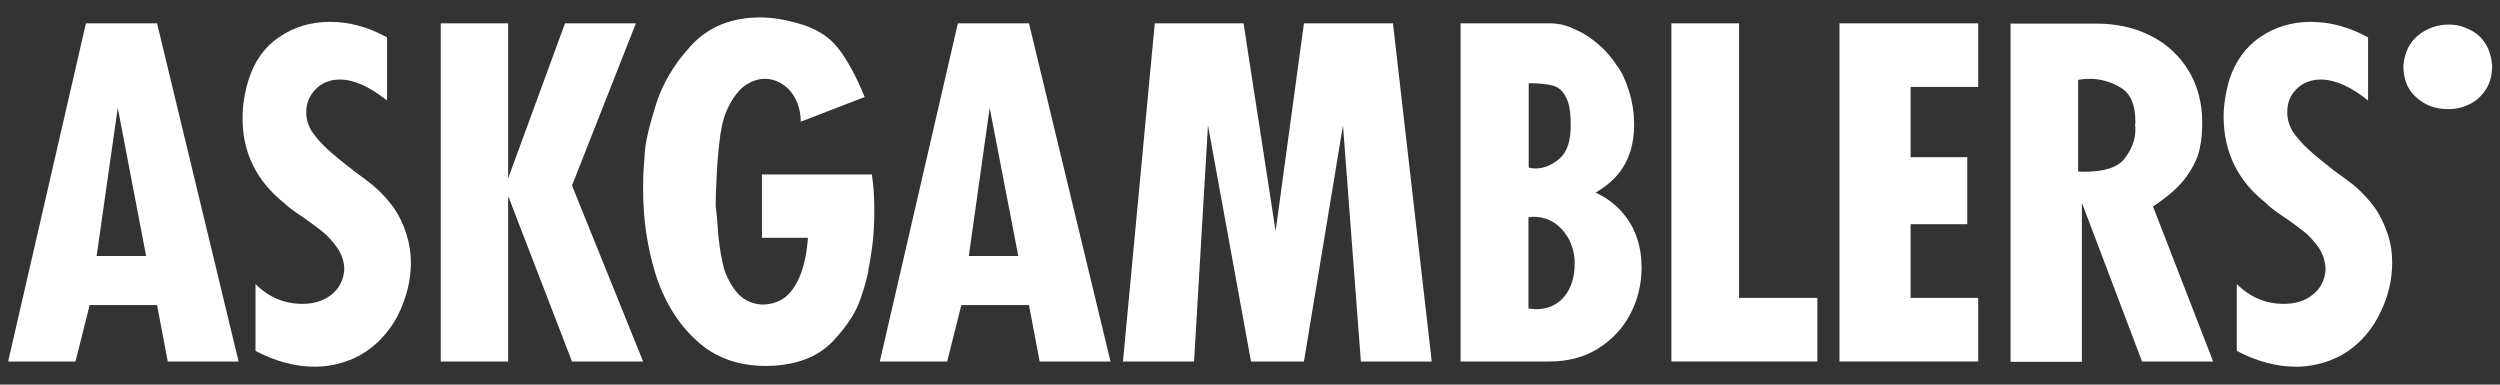 <svg width="130" height="20" viewBox="0 0 130 20" fill="none" xmlns="http://www.w3.org/2000/svg">
<rect x="0" y="0" width="130" height="20" fill="#333333" stroke="none"/>
<path d="M26.422 10.185L29.744 18.798H33.442L29.744 9.647L33.067 1.213H29.382L26.422 9.275V1.213H22.918V18.798H26.422V10.185Z" fill="white"/>
<path d="M36.221 17.71C37.178 18.594 38.38 19.03 39.841 19.03C40.1 19.03 40.397 19.017 40.733 18.966C41.871 18.812 42.776 18.363 43.422 17.62C44.095 16.89 44.534 16.184 44.754 15.518C44.987 14.826 45.129 14.339 45.155 14.018C45.207 13.8 45.271 13.416 45.349 12.865C45.426 12.301 45.465 11.66 45.465 10.929C45.465 10.276 45.426 9.661 45.336 9.071H39.621V12.365H42.013C41.962 13.096 41.832 13.724 41.638 14.249C41.444 14.762 41.173 15.172 40.85 15.441C40.514 15.697 40.1 15.838 39.621 15.838C39.027 15.8 38.574 15.556 38.238 15.108C37.902 14.659 37.669 14.172 37.566 13.621C37.45 13.083 37.359 12.48 37.32 11.801C37.269 11.147 37.23 10.776 37.217 10.724C37.217 10.468 37.217 10.032 37.256 9.455C37.269 8.879 37.32 8.212 37.398 7.482C37.475 6.738 37.605 6.174 37.773 5.79C38.005 5.239 38.303 4.816 38.639 4.521C39.001 4.252 39.376 4.098 39.764 4.098C40.1 4.098 40.41 4.2 40.695 4.38C40.979 4.572 41.212 4.828 41.38 5.174C41.548 5.521 41.638 5.892 41.638 6.328L44.961 5.046C44.521 3.944 44.043 3.098 43.565 2.483C43.086 1.88 42.375 1.445 41.457 1.201C40.772 1.009 40.126 0.906 39.531 0.906C38.044 0.906 36.842 1.393 35.95 2.355C35.058 3.316 34.424 4.38 34.075 5.546C33.713 6.713 33.519 7.571 33.519 8.161C33.455 8.75 33.442 9.314 33.442 9.866C33.442 11.416 33.662 12.89 34.101 14.288C34.554 15.697 35.265 16.838 36.221 17.71Z" fill="white"/>
<path d="M14.76 10.545C14.941 10.724 15.252 10.968 15.691 11.25C16.118 11.544 16.467 11.801 16.751 12.031C17.036 12.249 17.294 12.544 17.54 12.89C17.786 13.249 17.902 13.634 17.902 14.031C17.863 14.582 17.618 15.031 17.217 15.338C16.803 15.659 16.299 15.8 15.717 15.8C14.799 15.8 13.985 15.466 13.287 14.774V18.248C14.334 18.799 15.368 19.068 16.363 19.068C17.023 19.068 17.618 18.94 18.186 18.722C18.742 18.504 19.221 18.184 19.647 17.787C20.061 17.389 20.41 16.928 20.682 16.415C21.134 15.505 21.367 14.582 21.367 13.659C21.367 13.159 21.289 12.659 21.134 12.172C20.979 11.673 20.759 11.224 20.475 10.801C20.177 10.391 19.815 9.994 19.389 9.635C19.285 9.545 18.962 9.301 18.393 8.878C17.824 8.443 17.372 8.071 17.049 7.776C16.726 7.481 16.454 7.174 16.247 6.879C16.027 6.546 15.924 6.2 15.924 5.841C15.924 5.366 16.092 4.969 16.415 4.636C16.726 4.315 17.152 4.136 17.669 4.136C18.406 4.136 19.221 4.508 20.126 5.225V1.944C19.156 1.406 18.174 1.137 17.152 1.137C16.157 1.137 15.277 1.406 14.515 1.931C13.752 2.444 13.222 3.2 12.925 4.149C12.718 4.815 12.614 5.482 12.614 6.123C12.601 7.917 13.325 9.391 14.76 10.545Z" fill="white"/>
<path d="M117.812 10.545C117.98 10.724 118.291 10.968 118.717 11.25C119.157 11.544 119.493 11.801 119.79 12.031C120.075 12.249 120.333 12.544 120.579 12.89C120.812 13.249 120.928 13.634 120.928 14.031C120.889 14.582 120.656 15.031 120.243 15.338C119.842 15.659 119.351 15.8 118.743 15.8C117.825 15.8 117.024 15.466 116.313 14.774V18.248C117.36 18.799 118.394 19.068 119.389 19.068C120.049 19.068 120.656 18.94 121.212 18.722C121.768 18.504 122.26 18.184 122.673 17.787C123.087 17.389 123.436 16.928 123.695 16.415C124.173 15.505 124.393 14.582 124.393 13.659C124.393 13.159 124.328 12.659 124.16 12.172C123.992 11.673 123.785 11.224 123.488 10.801C123.19 10.391 122.828 9.994 122.402 9.635C122.298 9.545 121.962 9.301 121.38 8.878C120.825 8.443 120.359 8.071 120.049 7.776C119.713 7.481 119.467 7.174 119.247 6.879C119.04 6.546 118.937 6.2 118.937 5.841C118.937 5.366 119.079 4.969 119.415 4.636C119.726 4.315 120.152 4.136 120.682 4.136C121.419 4.136 122.247 4.508 123.139 5.225V1.944C122.156 1.406 121.174 1.137 120.152 1.137C119.17 1.137 118.291 1.406 117.528 1.931C116.765 2.444 116.235 3.2 115.925 4.149C115.731 4.815 115.627 5.482 115.627 6.123C115.653 7.917 116.351 9.391 117.812 10.545Z" fill="white"/>
<path d="M49.99 15.863H53.507L54.063 18.798H57.747L53.507 1.213H49.809L45.75 18.798H49.253L49.99 15.863ZM51.464 5.609L52.951 13.312H50.378L51.464 5.609Z" fill="white"/>
<path d="M83.151 18.093C83.862 17.632 84.431 17.017 84.806 16.273C85.181 15.53 85.362 14.735 85.362 13.915C85.362 13.364 85.284 12.825 85.103 12.325C84.936 11.826 84.664 11.377 84.289 10.967C83.914 10.557 83.462 10.236 82.97 10.018C83.462 9.724 83.85 9.416 84.16 9.031C84.457 8.66 84.664 8.25 84.793 7.827C84.922 7.391 84.974 6.942 84.974 6.494C84.974 5.917 84.897 5.353 84.716 4.763C84.535 4.187 84.341 3.738 84.082 3.417C83.824 3.02 83.552 2.7 83.242 2.418C82.932 2.136 82.621 1.905 82.285 1.713C81.923 1.533 81.639 1.392 81.354 1.315C81.083 1.239 80.811 1.213 80.566 1.213H75.95V18.798H80.566C81.548 18.798 82.415 18.568 83.151 18.093ZM79.48 4.328C80.01 4.328 80.449 4.366 80.773 4.456C81.057 4.545 81.29 4.75 81.445 5.084C81.613 5.404 81.677 5.878 81.677 6.519C81.677 7.301 81.51 7.865 81.122 8.224C80.734 8.57 80.294 8.762 79.842 8.762C79.751 8.762 79.622 8.749 79.493 8.711V4.328H79.48ZM79.48 16.043V11.3C79.596 11.274 79.687 11.274 79.751 11.274C80.165 11.274 80.54 11.39 80.876 11.621C81.186 11.851 81.432 12.146 81.626 12.518C81.794 12.889 81.884 13.274 81.884 13.684C81.884 14.428 81.691 15.017 81.329 15.44C80.966 15.863 80.475 16.081 79.842 16.081C79.751 16.068 79.635 16.055 79.48 16.043Z" fill="white"/>
<path d="M94.502 15.491H90.43V1.213H86.913V18.798H94.502V15.491Z" fill="white"/>
<path d="M127.302 5.674C127.702 5.674 128.064 5.597 128.414 5.417C128.763 5.251 129.047 4.994 129.267 4.648C129.487 4.315 129.59 3.892 129.59 3.405C129.551 2.956 129.435 2.559 129.228 2.239C129.008 1.918 128.737 1.675 128.375 1.521C128.039 1.354 127.702 1.277 127.353 1.277C126.733 1.277 126.203 1.47 125.737 1.841C125.285 2.213 125.039 2.739 124.975 3.405C124.975 4.123 125.194 4.687 125.673 5.084C126.112 5.481 126.668 5.674 127.302 5.674Z" fill="white"/>
<path d="M62.815 6.519L65.052 18.798H67.805L69.835 6.519L70.766 18.798H74.451L72.434 1.213H67.805L66.332 12.018L64.664 1.213H60.048L58.394 18.798H62.091L62.815 6.519Z" fill="white"/>
<path d="M4.663 15.863H8.167L8.723 18.798H12.407L8.167 1.213H4.469L0.423 18.798H3.926L4.663 15.863ZM6.124 5.609L7.598 13.312H5.025L6.124 5.609Z" fill="white"/>
<path d="M102.867 15.491H99.351V11.659H102.298V8.173H99.351V4.52H102.867V1.213H95.653V18.798H102.867V15.491Z" fill="white"/>
<path d="M108.258 10.545L111.387 18.799H115.084L111.956 10.737C112.731 10.224 113.326 9.712 113.701 9.173C114.076 8.648 114.309 8.148 114.386 7.712C114.49 7.276 114.515 6.815 114.515 6.354C114.515 5.341 114.27 4.431 113.792 3.649C113.313 2.88 112.654 2.265 111.826 1.855C110.986 1.432 110.042 1.227 108.995 1.227H104.548V18.812H108.258V10.545ZM108.064 4.149C108.116 4.149 108.168 4.136 108.258 4.123C108.375 4.11 108.504 4.098 108.633 4.098C109.267 4.098 109.797 4.264 110.301 4.572C110.792 4.88 111.038 5.456 111.038 6.289V6.418C111.025 6.443 111.025 6.482 111.025 6.533C111.025 6.559 111.025 6.559 111.038 6.597V6.764C111.038 7.264 110.844 7.763 110.495 8.225C110.146 8.699 109.435 8.93 108.387 8.93C108.258 8.93 108.129 8.93 108.064 8.917V4.149Z" fill="white"/>
</svg>
